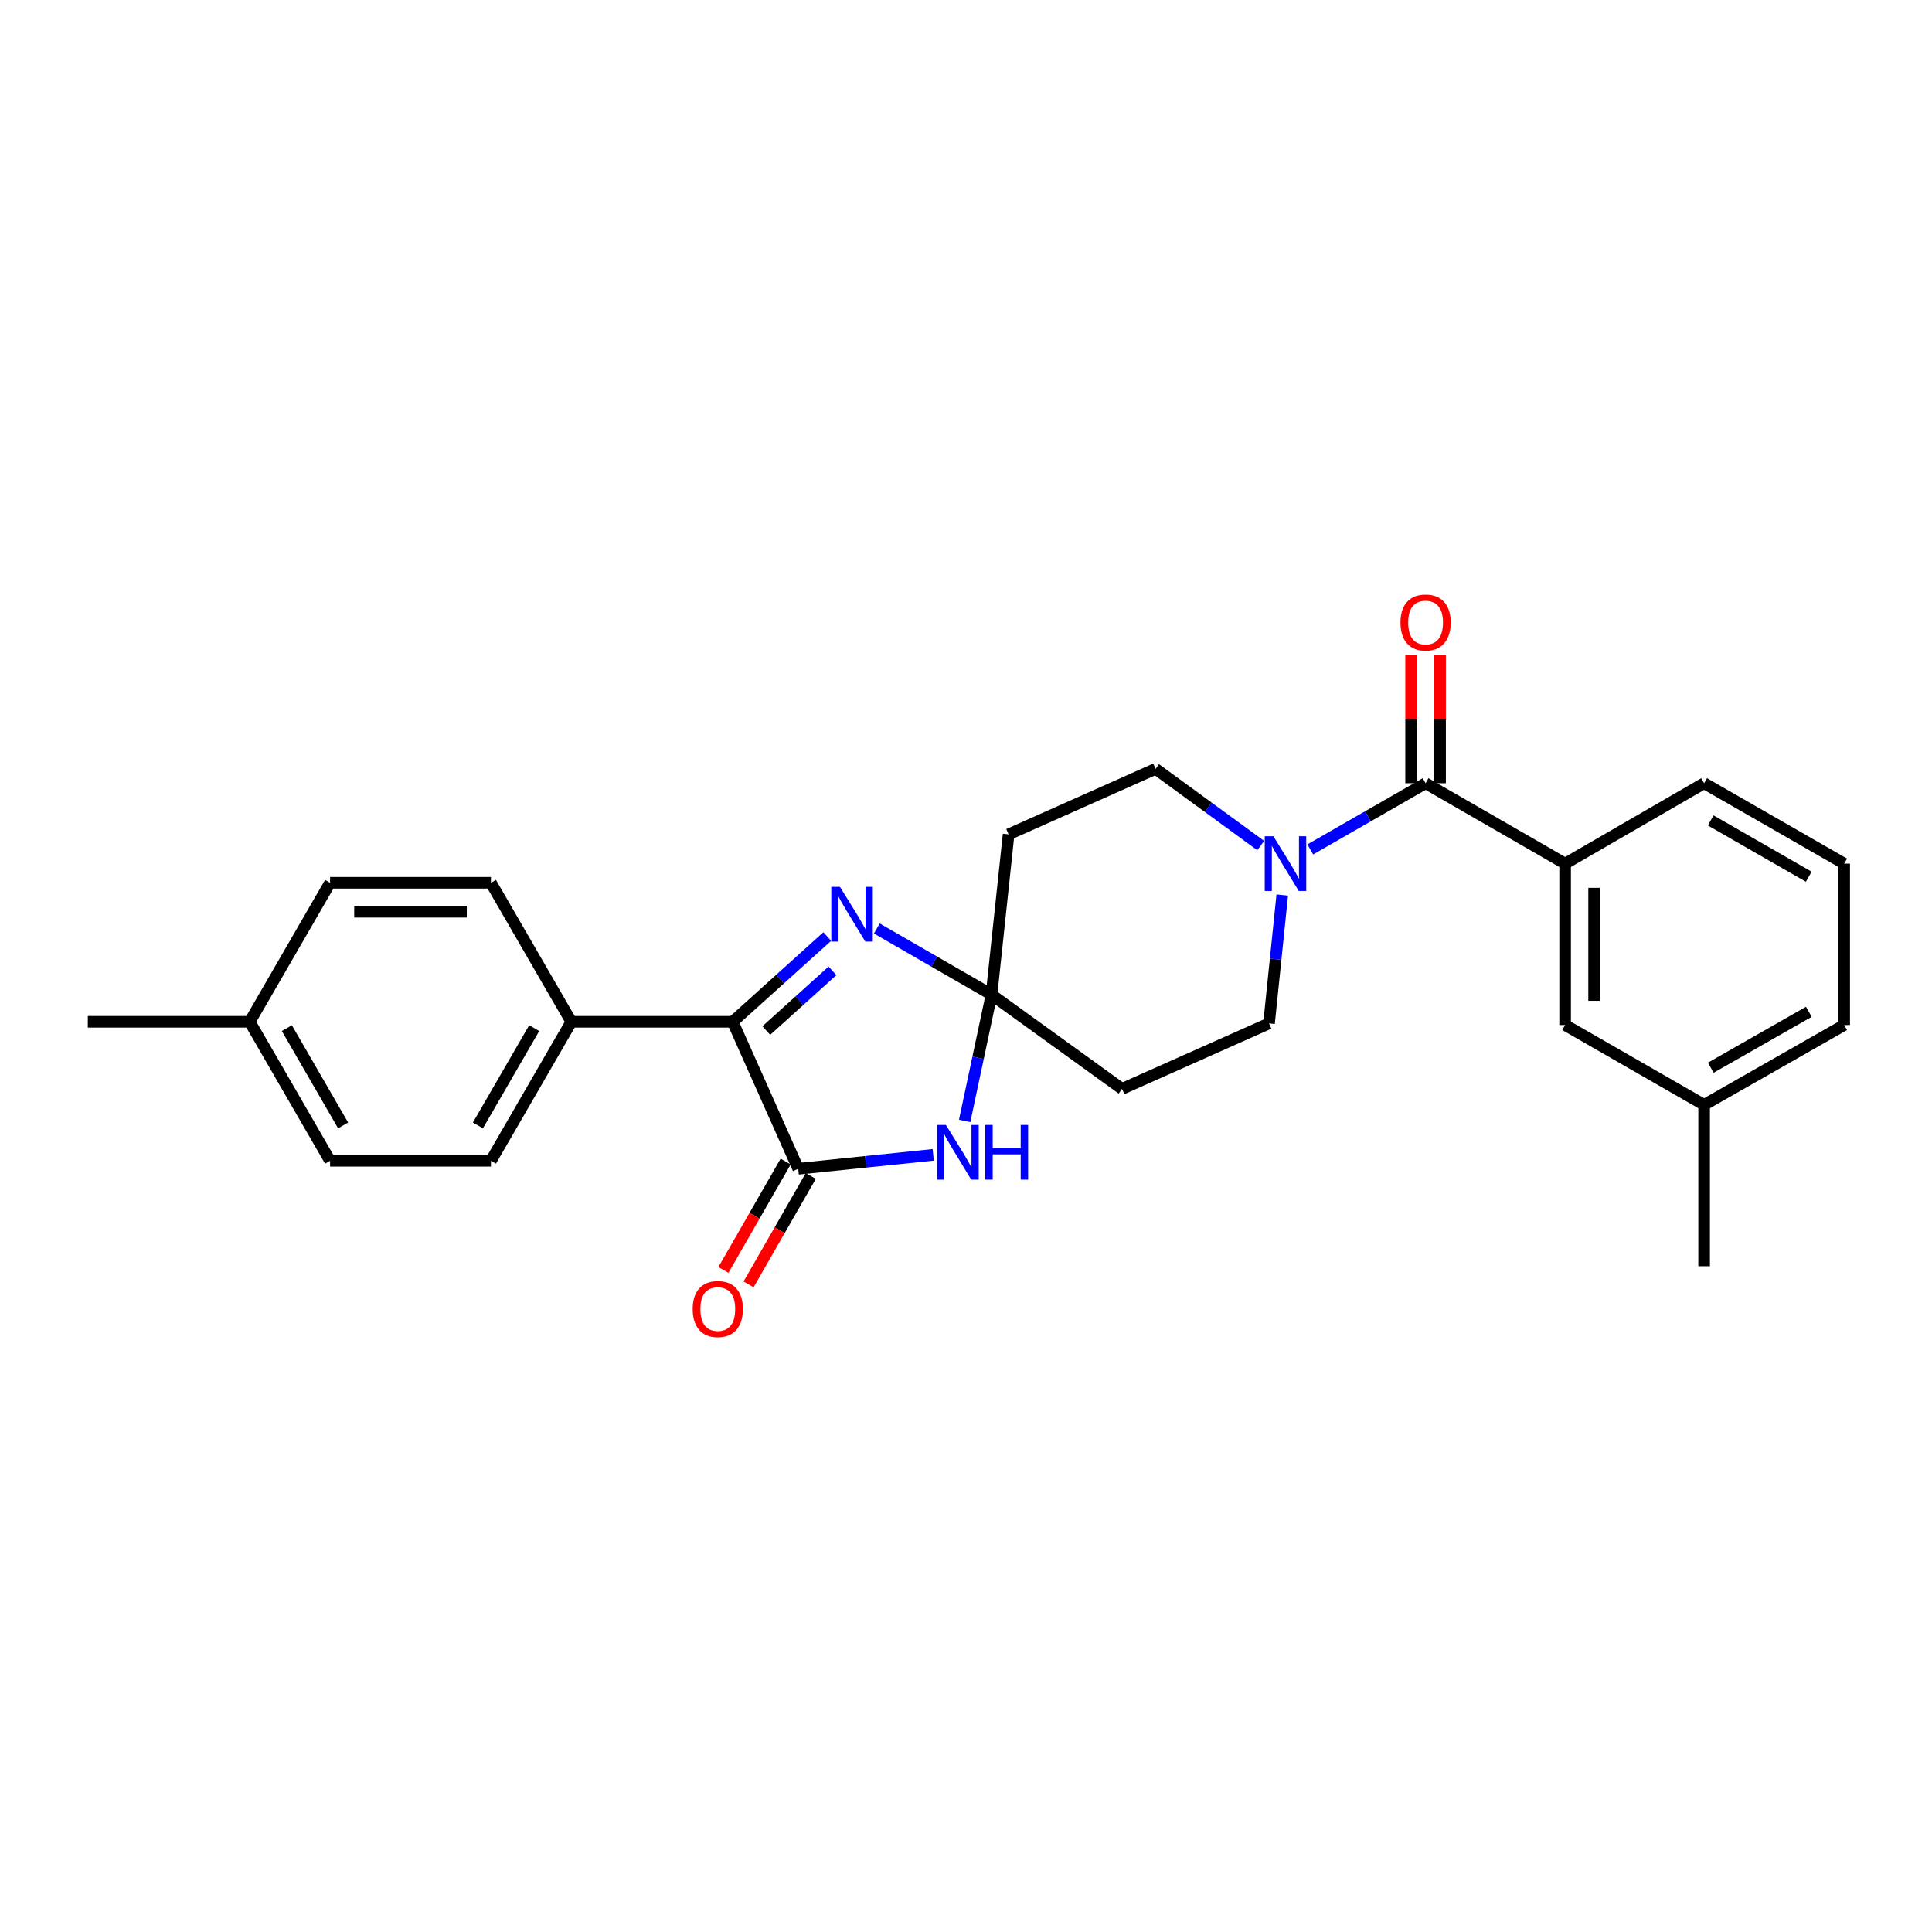 <?xml version='1.0' encoding='iso-8859-1'?>
<svg version='1.1' baseProfile='full'
              xmlns='http://www.w3.org/2000/svg'
                      xmlns:rdkit='http://www.rdkit.org/xml'
                      xmlns:xlink='http://www.w3.org/1999/xlink'
                  xml:space='preserve'
width='1000px' height='1000px' viewBox='0 0 1000 1000'>
<!-- END OF HEADER -->
<rect style='opacity:1.0;fill:#FFFFFF;stroke:none' width='1000' height='1000' x='0' y='0'> </rect>
<path class='bond-1' d='M 513.208,514.816 L 506.257,547.495' style='fill:none;fill-rule:evenodd;stroke:#000000;stroke-width:6px;stroke-linecap:butt;stroke-linejoin:miter;stroke-opacity:1' />
<path class='bond-1' d='M 506.257,547.495 L 499.306,580.175' style='fill:none;fill-rule:evenodd;stroke:#0000FF;stroke-width:6px;stroke-linecap:butt;stroke-linejoin:miter;stroke-opacity:1' />
<path class='bond-2' d='M 513.208,514.816 L 483.521,497.701' style='fill:none;fill-rule:evenodd;stroke:#000000;stroke-width:6px;stroke-linecap:butt;stroke-linejoin:miter;stroke-opacity:1' />
<path class='bond-2' d='M 483.521,497.701 L 453.834,480.586' style='fill:none;fill-rule:evenodd;stroke:#0000FF;stroke-width:6px;stroke-linecap:butt;stroke-linejoin:miter;stroke-opacity:1' />
<path class='bond-7' d='M 513.208,514.816 L 522.049,431.862' style='fill:none;fill-rule:evenodd;stroke:#000000;stroke-width:6px;stroke-linecap:butt;stroke-linejoin:miter;stroke-opacity:1' />
<path class='bond-8' d='M 513.208,514.816 L 580.763,563.605' style='fill:none;fill-rule:evenodd;stroke:#000000;stroke-width:6px;stroke-linecap:butt;stroke-linejoin:miter;stroke-opacity:1' />
<path class='bond-0' d='M 413.154,604.953 L 448.093,601.348' style='fill:none;fill-rule:evenodd;stroke:#000000;stroke-width:6px;stroke-linecap:butt;stroke-linejoin:miter;stroke-opacity:1' />
<path class='bond-0' d='M 448.093,601.348 L 483.032,597.743' style='fill:none;fill-rule:evenodd;stroke:#0000FF;stroke-width:6px;stroke-linecap:butt;stroke-linejoin:miter;stroke-opacity:1' />
<path class='bond-12' d='M 406.65,601.22 L 390.548,629.271' style='fill:none;fill-rule:evenodd;stroke:#000000;stroke-width:6px;stroke-linecap:butt;stroke-linejoin:miter;stroke-opacity:1' />
<path class='bond-12' d='M 390.548,629.271 L 374.446,657.323' style='fill:none;fill-rule:evenodd;stroke:#FF0000;stroke-width:6px;stroke-linecap:butt;stroke-linejoin:miter;stroke-opacity:1' />
<path class='bond-12' d='M 419.658,608.687 L 403.557,636.738' style='fill:none;fill-rule:evenodd;stroke:#000000;stroke-width:6px;stroke-linecap:butt;stroke-linejoin:miter;stroke-opacity:1' />
<path class='bond-12' d='M 403.557,636.738 L 387.455,664.79' style='fill:none;fill-rule:evenodd;stroke:#FF0000;stroke-width:6px;stroke-linecap:butt;stroke-linejoin:miter;stroke-opacity:1' />
<path class='bond-27' d='M 413.154,604.953 L 379.247,528.874' style='fill:none;fill-rule:evenodd;stroke:#000000;stroke-width:6px;stroke-linecap:butt;stroke-linejoin:miter;stroke-opacity:1' />
<path class='bond-3' d='M 428.192,484.749 L 403.72,506.811' style='fill:none;fill-rule:evenodd;stroke:#0000FF;stroke-width:6px;stroke-linecap:butt;stroke-linejoin:miter;stroke-opacity:1' />
<path class='bond-3' d='M 403.72,506.811 L 379.247,528.874' style='fill:none;fill-rule:evenodd;stroke:#000000;stroke-width:6px;stroke-linecap:butt;stroke-linejoin:miter;stroke-opacity:1' />
<path class='bond-3' d='M 430.894,502.508 L 413.763,517.952' style='fill:none;fill-rule:evenodd;stroke:#0000FF;stroke-width:6px;stroke-linecap:butt;stroke-linejoin:miter;stroke-opacity:1' />
<path class='bond-3' d='M 413.763,517.952 L 396.632,533.396' style='fill:none;fill-rule:evenodd;stroke:#000000;stroke-width:6px;stroke-linecap:butt;stroke-linejoin:miter;stroke-opacity:1' />
<path class='bond-9' d='M 379.247,528.874 L 295.726,528.874' style='fill:none;fill-rule:evenodd;stroke:#000000;stroke-width:6px;stroke-linecap:butt;stroke-linejoin:miter;stroke-opacity:1' />
<path class='bond-4' d='M 737.881,405.396 L 708.039,422.525' style='fill:none;fill-rule:evenodd;stroke:#000000;stroke-width:6px;stroke-linecap:butt;stroke-linejoin:miter;stroke-opacity:1' />
<path class='bond-4' d='M 708.039,422.525 L 678.198,439.654' style='fill:none;fill-rule:evenodd;stroke:#0000FF;stroke-width:6px;stroke-linecap:butt;stroke-linejoin:miter;stroke-opacity:1' />
<path class='bond-6' d='M 737.881,405.396 L 810.102,447.019' style='fill:none;fill-rule:evenodd;stroke:#000000;stroke-width:6px;stroke-linecap:butt;stroke-linejoin:miter;stroke-opacity:1' />
<path class='bond-13' d='M 745.38,405.396 L 745.38,372.185' style='fill:none;fill-rule:evenodd;stroke:#000000;stroke-width:6px;stroke-linecap:butt;stroke-linejoin:miter;stroke-opacity:1' />
<path class='bond-13' d='M 745.38,372.185 L 745.38,338.975' style='fill:none;fill-rule:evenodd;stroke:#FF0000;stroke-width:6px;stroke-linecap:butt;stroke-linejoin:miter;stroke-opacity:1' />
<path class='bond-13' d='M 730.381,405.396 L 730.381,372.185' style='fill:none;fill-rule:evenodd;stroke:#000000;stroke-width:6px;stroke-linecap:butt;stroke-linejoin:miter;stroke-opacity:1' />
<path class='bond-13' d='M 730.381,372.185 L 730.381,338.975' style='fill:none;fill-rule:evenodd;stroke:#FF0000;stroke-width:6px;stroke-linecap:butt;stroke-linejoin:miter;stroke-opacity:1' />
<path class='bond-5' d='M 663.693,463.257 L 660.268,496.478' style='fill:none;fill-rule:evenodd;stroke:#0000FF;stroke-width:6px;stroke-linecap:butt;stroke-linejoin:miter;stroke-opacity:1' />
<path class='bond-5' d='M 660.268,496.478 L 656.843,529.699' style='fill:none;fill-rule:evenodd;stroke:#000000;stroke-width:6px;stroke-linecap:butt;stroke-linejoin:miter;stroke-opacity:1' />
<path class='bond-26' d='M 652.546,437.664 L 625.338,417.809' style='fill:none;fill-rule:evenodd;stroke:#0000FF;stroke-width:6px;stroke-linecap:butt;stroke-linejoin:miter;stroke-opacity:1' />
<path class='bond-26' d='M 625.338,417.809 L 598.129,397.955' style='fill:none;fill-rule:evenodd;stroke:#000000;stroke-width:6px;stroke-linecap:butt;stroke-linejoin:miter;stroke-opacity:1' />
<path class='bond-14' d='M 810.102,447.019 L 810.102,530.54' style='fill:none;fill-rule:evenodd;stroke:#000000;stroke-width:6px;stroke-linecap:butt;stroke-linejoin:miter;stroke-opacity:1' />
<path class='bond-14' d='M 825.101,459.547 L 825.101,518.012' style='fill:none;fill-rule:evenodd;stroke:#000000;stroke-width:6px;stroke-linecap:butt;stroke-linejoin:miter;stroke-opacity:1' />
<path class='bond-21' d='M 810.102,447.019 L 882.049,405.396' style='fill:none;fill-rule:evenodd;stroke:#000000;stroke-width:6px;stroke-linecap:butt;stroke-linejoin:miter;stroke-opacity:1' />
<path class='bond-10' d='M 522.049,431.862 L 598.129,397.955' style='fill:none;fill-rule:evenodd;stroke:#000000;stroke-width:6px;stroke-linecap:butt;stroke-linejoin:miter;stroke-opacity:1' />
<path class='bond-11' d='M 580.763,563.605 L 656.843,529.699' style='fill:none;fill-rule:evenodd;stroke:#000000;stroke-width:6px;stroke-linecap:butt;stroke-linejoin:miter;stroke-opacity:1' />
<path class='bond-15' d='M 295.726,528.874 L 254.103,600.82' style='fill:none;fill-rule:evenodd;stroke:#000000;stroke-width:6px;stroke-linecap:butt;stroke-linejoin:miter;stroke-opacity:1' />
<path class='bond-15' d='M 276.5,532.155 L 247.363,582.517' style='fill:none;fill-rule:evenodd;stroke:#000000;stroke-width:6px;stroke-linecap:butt;stroke-linejoin:miter;stroke-opacity:1' />
<path class='bond-16' d='M 295.726,528.874 L 254.103,456.927' style='fill:none;fill-rule:evenodd;stroke:#000000;stroke-width:6px;stroke-linecap:butt;stroke-linejoin:miter;stroke-opacity:1' />
<path class='bond-17' d='M 810.102,530.54 L 882.049,571.872' style='fill:none;fill-rule:evenodd;stroke:#000000;stroke-width:6px;stroke-linecap:butt;stroke-linejoin:miter;stroke-opacity:1' />
<path class='bond-19' d='M 254.103,600.82 L 170.849,600.82' style='fill:none;fill-rule:evenodd;stroke:#000000;stroke-width:6px;stroke-linecap:butt;stroke-linejoin:miter;stroke-opacity:1' />
<path class='bond-18' d='M 254.103,456.927 L 170.849,456.927' style='fill:none;fill-rule:evenodd;stroke:#000000;stroke-width:6px;stroke-linecap:butt;stroke-linejoin:miter;stroke-opacity:1' />
<path class='bond-18' d='M 241.615,471.926 L 183.337,471.926' style='fill:none;fill-rule:evenodd;stroke:#000000;stroke-width:6px;stroke-linecap:butt;stroke-linejoin:miter;stroke-opacity:1' />
<path class='bond-24' d='M 882.049,571.872 L 882.049,655.393' style='fill:none;fill-rule:evenodd;stroke:#000000;stroke-width:6px;stroke-linecap:butt;stroke-linejoin:miter;stroke-opacity:1' />
<path class='bond-29' d='M 882.049,571.872 L 954.545,530.54' style='fill:none;fill-rule:evenodd;stroke:#000000;stroke-width:6px;stroke-linecap:butt;stroke-linejoin:miter;stroke-opacity:1' />
<path class='bond-29' d='M 885.495,552.642 L 936.242,523.71' style='fill:none;fill-rule:evenodd;stroke:#000000;stroke-width:6px;stroke-linecap:butt;stroke-linejoin:miter;stroke-opacity:1' />
<path class='bond-20' d='M 170.849,456.927 L 129.251,528.874' style='fill:none;fill-rule:evenodd;stroke:#000000;stroke-width:6px;stroke-linecap:butt;stroke-linejoin:miter;stroke-opacity:1' />
<path class='bond-28' d='M 170.849,600.82 L 129.251,528.874' style='fill:none;fill-rule:evenodd;stroke:#000000;stroke-width:6px;stroke-linecap:butt;stroke-linejoin:miter;stroke-opacity:1' />
<path class='bond-28' d='M 177.594,582.521 L 148.475,532.158' style='fill:none;fill-rule:evenodd;stroke:#000000;stroke-width:6px;stroke-linecap:butt;stroke-linejoin:miter;stroke-opacity:1' />
<path class='bond-25' d='M 129.251,528.874 L 45.455,528.874' style='fill:none;fill-rule:evenodd;stroke:#000000;stroke-width:6px;stroke-linecap:butt;stroke-linejoin:miter;stroke-opacity:1' />
<path class='bond-22' d='M 882.049,405.396 L 954.545,447.019' style='fill:none;fill-rule:evenodd;stroke:#000000;stroke-width:6px;stroke-linecap:butt;stroke-linejoin:miter;stroke-opacity:1' />
<path class='bond-22' d='M 885.455,424.647 L 936.203,453.784' style='fill:none;fill-rule:evenodd;stroke:#000000;stroke-width:6px;stroke-linecap:butt;stroke-linejoin:miter;stroke-opacity:1' />
<path class='bond-23' d='M 954.545,447.019 L 954.545,530.54' style='fill:none;fill-rule:evenodd;stroke:#000000;stroke-width:6px;stroke-linecap:butt;stroke-linejoin:miter;stroke-opacity:1' />
<path  class='atom-2' d='M 489.59 582.26
L 498.87 597.26
Q 499.79 598.74, 501.27 601.42
Q 502.75 604.1, 502.83 604.26
L 502.83 582.26
L 506.59 582.26
L 506.59 610.58
L 502.71 610.58
L 492.75 594.18
Q 491.59 592.26, 490.35 590.06
Q 489.15 587.86, 488.79 587.18
L 488.79 610.58
L 485.11 610.58
L 485.11 582.26
L 489.59 582.26
' fill='#0000FF'/>
<path  class='atom-2' d='M 509.99 582.26
L 513.83 582.26
L 513.83 594.3
L 528.31 594.3
L 528.31 582.26
L 532.15 582.26
L 532.15 610.58
L 528.31 610.58
L 528.31 597.5
L 513.83 597.5
L 513.83 610.58
L 509.99 610.58
L 509.99 582.26
' fill='#0000FF'/>
<path  class='atom-3' d='M 434.751 459.033
L 444.031 474.033
Q 444.951 475.513, 446.431 478.193
Q 447.911 480.873, 447.991 481.033
L 447.991 459.033
L 451.751 459.033
L 451.751 487.353
L 447.871 487.353
L 437.911 470.953
Q 436.751 469.033, 435.511 466.833
Q 434.311 464.633, 433.951 463.953
L 433.951 487.353
L 430.271 487.353
L 430.271 459.033
L 434.751 459.033
' fill='#0000FF'/>
<path  class='atom-6' d='M 659.107 432.859
L 668.387 447.859
Q 669.307 449.339, 670.787 452.019
Q 672.267 454.699, 672.347 454.859
L 672.347 432.859
L 676.107 432.859
L 676.107 461.179
L 672.227 461.179
L 662.267 444.779
Q 661.107 442.859, 659.867 440.659
Q 658.667 438.459, 658.307 437.779
L 658.307 461.179
L 654.627 461.179
L 654.627 432.859
L 659.107 432.859
' fill='#0000FF'/>
<path  class='atom-13' d='M 358.531 677.547
Q 358.531 670.747, 361.891 666.947
Q 365.251 663.147, 371.531 663.147
Q 377.811 663.147, 381.171 666.947
Q 384.531 670.747, 384.531 677.547
Q 384.531 684.427, 381.131 688.347
Q 377.731 692.227, 371.531 692.227
Q 365.291 692.227, 361.891 688.347
Q 358.531 684.467, 358.531 677.547
M 371.531 689.027
Q 375.851 689.027, 378.171 686.147
Q 380.531 683.227, 380.531 677.547
Q 380.531 671.987, 378.171 669.187
Q 375.851 666.347, 371.531 666.347
Q 367.211 666.347, 364.851 669.147
Q 362.531 671.947, 362.531 677.547
Q 362.531 683.267, 364.851 686.147
Q 367.211 689.027, 371.531 689.027
' fill='#FF0000'/>
<path  class='atom-14' d='M 724.881 322.213
Q 724.881 315.413, 728.241 311.613
Q 731.601 307.813, 737.881 307.813
Q 744.161 307.813, 747.521 311.613
Q 750.881 315.413, 750.881 322.213
Q 750.881 329.093, 747.481 333.013
Q 744.081 336.893, 737.881 336.893
Q 731.641 336.893, 728.241 333.013
Q 724.881 329.133, 724.881 322.213
M 737.881 333.693
Q 742.201 333.693, 744.521 330.813
Q 746.881 327.893, 746.881 322.213
Q 746.881 316.653, 744.521 313.853
Q 742.201 311.013, 737.881 311.013
Q 733.561 311.013, 731.201 313.813
Q 728.881 316.613, 728.881 322.213
Q 728.881 327.933, 731.201 330.813
Q 733.561 333.693, 737.881 333.693
' fill='#FF0000'/>
</svg>
